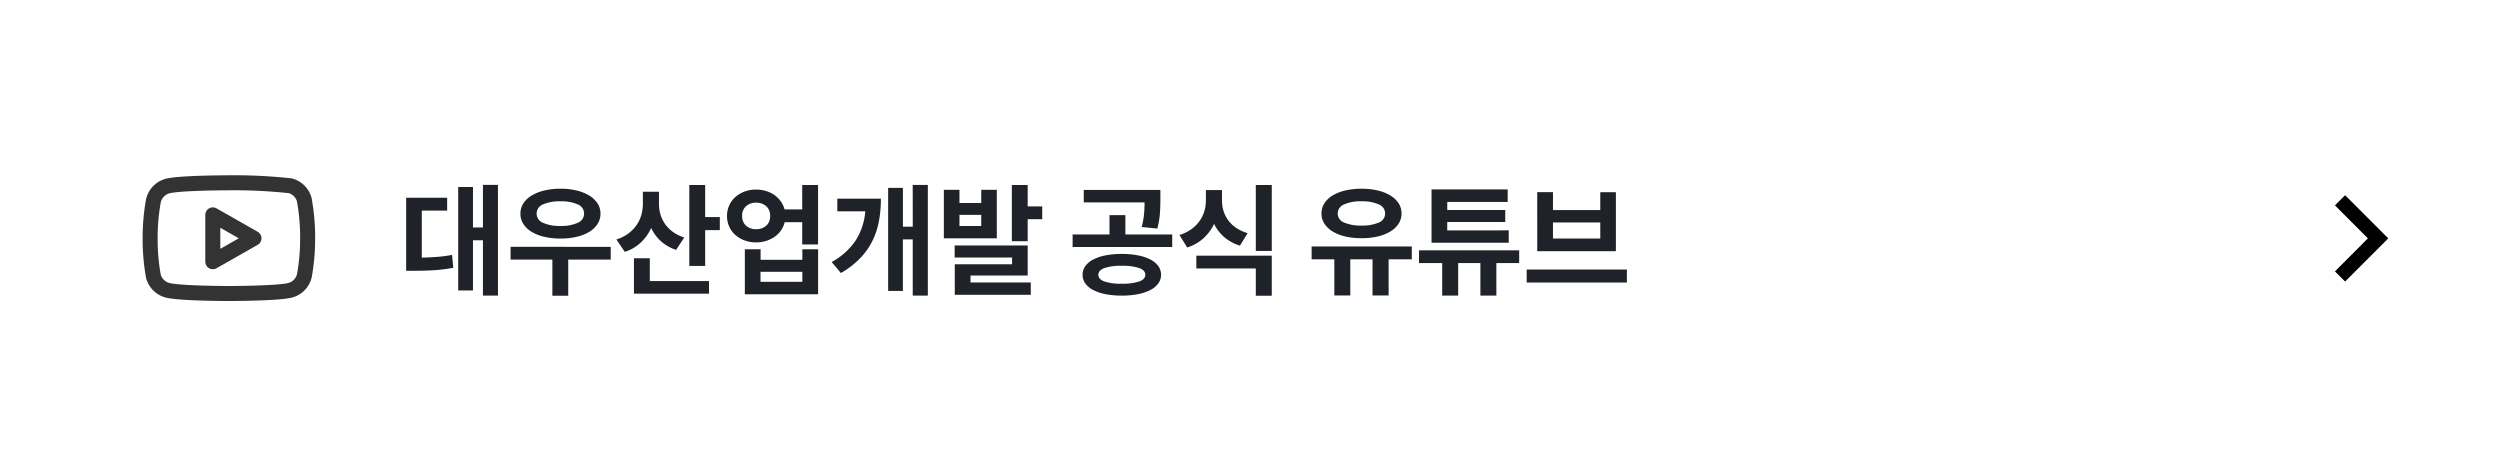 <svg xmlns="http://www.w3.org/2000/svg" width="333" height="61" viewBox="0 0 333 61">
  <g id="그룹_767" data-name="그룹 767" transform="translate(-1153 -2472)">
    <rect id="사각형_23877" data-name="사각형 23877" width="333" height="61" transform="translate(1153 2472)" fill="#fff"/>
    <path id="패스_18" data-name="패스 18" d="M11.328-13.376h2V1.376h-2V-6H10V.688H8.032V-13.088H10V-7.7h1.328ZM3.184-9.952V-3.68q1.056-.032,2.016-.1a19.4,19.4,0,0,0,2.016-.264l.16,1.712a20.5,20.5,0,0,1-2.6.328q-1.24.072-2.648.072H1.1v-9.728H6.56v1.712ZM21.648-6.224A9.374,9.374,0,0,1,19.5-6.456a5.721,5.721,0,0,1-1.688-.664,3.338,3.338,0,0,1-1.1-1.048,2.523,2.523,0,0,1-.392-1.384,2.456,2.456,0,0,1,.392-1.36,3.372,3.372,0,0,1,1.1-1.04,5.873,5.873,0,0,1,1.688-.672,9.075,9.075,0,0,1,2.152-.24,9.048,9.048,0,0,1,2.16.24,5.882,5.882,0,0,1,1.68.672,3.372,3.372,0,0,1,1.1,1.04,2.456,2.456,0,0,1,.392,1.36,2.523,2.523,0,0,1-.392,1.384,3.338,3.338,0,0,1-1.1,1.048,5.727,5.727,0,0,1-1.68.664A9.346,9.346,0,0,1,21.648-6.224Zm0-4.96a5.444,5.444,0,0,0-2.312.408,1.307,1.307,0,0,0-.856,1.224,1.322,1.322,0,0,0,.856,1.232,5.352,5.352,0,0,0,2.312.416,5.3,5.3,0,0,0,2.3-.416A1.322,1.322,0,0,0,24.8-9.552a1.307,1.307,0,0,0-.848-1.224A5.388,5.388,0,0,0,21.648-11.184Zm6.7,6.064v1.7H22.688V1.392H20.576V-3.424H15.008v-1.7ZM40.928-9.088H42.88v1.744H40.928v4.768H38.816V-13.36h2.112Zm-2.784,2.72L37.056-4.72a5.569,5.569,0,0,1-2.024-1.152,5.648,5.648,0,0,1-1.3-1.76A6.113,6.113,0,0,1,32.36-5.7a5.56,5.56,0,0,1-2.136,1.248L29.1-6.1A5.38,5.38,0,0,0,30.7-6.9a4.9,4.9,0,0,0,1.1-1.136,4.514,4.514,0,0,0,.632-1.36,5.562,5.562,0,0,0,.2-1.48v-1.584h2.144v1.6A5.069,5.069,0,0,0,34.96-9.48a4.382,4.382,0,0,0,.6,1.28,4.43,4.43,0,0,0,1.048,1.072A5.3,5.3,0,0,0,38.144-6.368ZM33.552-3.6V-.56H41.44V1.12h-10V-3.6Zm20.3-9.76h2.112v7.92H53.856V-8.4H51.52a3.233,3.233,0,0,1-.488,1.088,3.372,3.372,0,0,1-.848.848,4.163,4.163,0,0,1-1.136.552,4.4,4.4,0,0,1-1.336.2,4.341,4.341,0,0,1-1.536-.264A3.845,3.845,0,0,1,44.952-6.7a3.322,3.322,0,0,1-.816-1.112,3.367,3.367,0,0,1-.3-1.416,3.367,3.367,0,0,1,.3-1.416,3.322,3.322,0,0,1,.816-1.112,3.845,3.845,0,0,1,1.224-.728,4.341,4.341,0,0,1,1.536-.264,4.492,4.492,0,0,1,1.328.192,3.91,3.91,0,0,1,1.112.536,3.554,3.554,0,0,1,.84.832,3.3,3.3,0,0,1,.512,1.08h2.352ZM47.712-7.472a1.961,1.961,0,0,0,1.344-.464,1.635,1.635,0,0,0,.528-1.3,1.635,1.635,0,0,0-.528-1.3,1.961,1.961,0,0,0-1.344-.464,1.931,1.931,0,0,0-1.336.464,1.647,1.647,0,0,0-.52,1.3,1.647,1.647,0,0,0,.52,1.3A1.931,1.931,0,0,0,47.712-7.472Zm6.16,4.08V-4.8h2.1v6h-9.76v-6h2.1v1.408Zm0,2.928V-1.792H48.3V-.464Zm14.7-12.9h2.016V1.376H68.576V-6.112H67.264V.752H65.3V-12.976h1.968v5.168h1.312ZM58.528-11.536h5.808a16.4,16.4,0,0,1-.256,2.952,10.208,10.208,0,0,1-.864,2.648,9.2,9.2,0,0,1-1.64,2.328,11.618,11.618,0,0,1-2.568,1.976L57.776-3.1a9.08,9.08,0,0,0,3.248-2.944,8.5,8.5,0,0,0,1.232-3.808H58.528Zm25.36,1.024h1.936V-8.8H83.888v2.928H81.776V-13.36h2.112ZM79.776-12.72v6.464H72.72V-12.72H74.8v1.76h2.9v-1.76ZM77.7-7.9V-9.376H74.8V-7.9ZM76.272-1.3v.928H84.3V1.264H74.176V-2.8h7.632v-.9H74.16V-5.3h9.728v4Zm24.88-6.256-2.08-.208a11.078,11.078,0,0,0,.32-1.776q.064-.768.064-1.5h-8.1V-12.7h10.208v1.216q0,.88-.056,1.832A10.8,10.8,0,0,1,101.152-7.552ZM96.9-6.768h6.24V-5.1H89.872V-6.768h4.912V-9.344H96.9Zm-.48,2.592a11.063,11.063,0,0,1,2.16.192,6.157,6.157,0,0,1,1.648.552,2.953,2.953,0,0,1,1.056.872,1.951,1.951,0,0,1,.368,1.168A1.926,1.926,0,0,1,101.28-.24a2.953,2.953,0,0,1-1.056.872,6.157,6.157,0,0,1-1.648.552,11.063,11.063,0,0,1-2.16.192,11.094,11.094,0,0,1-2.152-.192A6.03,6.03,0,0,1,92.616.632,2.969,2.969,0,0,1,91.568-.24,1.926,1.926,0,0,1,91.2-1.392a1.951,1.951,0,0,1,.368-1.168,2.969,2.969,0,0,1,1.048-.872,6.03,6.03,0,0,1,1.648-.552A11.094,11.094,0,0,1,96.416-4.176Zm0,3.968a7.1,7.1,0,0,0,2.32-.3q.816-.3.816-.888,0-.608-.816-.9a7.1,7.1,0,0,0-2.32-.3,7.022,7.022,0,0,0-2.312.3q-.808.3-.808.9,0,.592.808.888A7.022,7.022,0,0,0,96.416-.208ZM114.272-13.36H116.4v8.784h-2.128Zm-1.088,6.416L112.16-5.28a5.829,5.829,0,0,1-2.1-1.144,5.6,5.6,0,0,1-1.344-1.752,6.231,6.231,0,0,1-1.4,1.9,5.734,5.734,0,0,1-2.184,1.24L104.1-6.7a5.336,5.336,0,0,0,1.592-.776,4.778,4.778,0,0,0,1.1-1.1,4.381,4.381,0,0,0,.632-1.312,4.992,4.992,0,0,0,.2-1.384v-1.408h2.144v1.408a4.663,4.663,0,0,0,.2,1.352,4.15,4.15,0,0,0,.616,1.24,4.336,4.336,0,0,0,1.064,1.024A5.513,5.513,0,0,0,113.184-6.944Zm-6.832,4.7v-1.7H116.4V1.392h-2.128V-2.24Zm22-4.032A9.374,9.374,0,0,1,126.2-6.5a5.721,5.721,0,0,1-1.688-.664,3.372,3.372,0,0,1-1.1-1.04,2.456,2.456,0,0,1-.392-1.36,2.456,2.456,0,0,1,.392-1.36,3.372,3.372,0,0,1,1.1-1.04,5.721,5.721,0,0,1,1.688-.664,9.374,9.374,0,0,1,2.152-.232,9.347,9.347,0,0,1,2.16.232,5.728,5.728,0,0,1,1.68.664,3.372,3.372,0,0,1,1.1,1.04,2.456,2.456,0,0,1,.392,1.36,2.456,2.456,0,0,1-.392,1.36,3.372,3.372,0,0,1-1.1,1.04,5.728,5.728,0,0,1-1.68.664A9.346,9.346,0,0,1,128.352-6.272Zm0-4.912a5.352,5.352,0,0,0-2.312.416,1.3,1.3,0,0,0-.856,1.2,1.292,1.292,0,0,0,.856,1.216,5.54,5.54,0,0,0,2.312.4,5.482,5.482,0,0,0,2.3-.4,1.292,1.292,0,0,0,.848-1.216,1.3,1.3,0,0,0-.848-1.2A5.3,5.3,0,0,0,128.352-11.184Zm6.7,6.016v1.712h-3.088V1.36h-2.144V-3.456h-2.96V1.36h-2.128V-3.456h-3.024V-5.168Zm12.912-2.144v1.648H137.68v-7.1h10.144V-11.1h-8.048v1.072H147.5v1.6h-7.728v1.12Zm1.392,2.656v1.7h-3.04V1.376h-2.128V-2.96h-2.96V1.376H139.1V-2.96h-3.088v-1.7Zm2.4-7.744h2.1v2.384h6.3V-12.4h2.08v7.856H151.76Zm2.1,4.032v2.144h6.3V-8.368Zm-3.5,6.272H163.7V-.368H150.352Z" transform="translate(1206 2510)" fill="#1f2329"/>
    <path id="Icon_material-navigate-next" data-name="Icon material-navigate-next" d="M14.236,9l-1.351,1.351,4.389,4.4-4.389,4.4L14.236,20.5l5.75-5.75Z" transform="translate(1451.129 2489)"/>
    <g id="Icon_feather-youtube" data-name="Icon feather-youtube" transform="translate(1171.499 2490.349)">
      <path id="패스_3" data-name="패스 3" d="M22.045,8.308A2.652,2.652,0,0,0,20.194,6.4a68.687,68.687,0,0,0-8.2-.4s-6.562,0-8.2.439a2.652,2.652,0,0,0-1.85,1.908A27.661,27.661,0,0,0,1.5,13.392a27.66,27.66,0,0,0,.439,5.084,2.652,2.652,0,0,0,1.85,1.831c1.641.439,8.2.439,8.2.439s6.562,0,8.2-.439a2.652,2.652,0,0,0,1.85-1.908,27.66,27.66,0,0,0,.439-5.007,27.66,27.66,0,0,0-.439-5.084Z" fill="none" stroke="#333" stroke-linecap="round" stroke-linejoin="round" stroke-width="2"/>
      <path id="패스_4" data-name="패스 4" d="M14.625,18.958l5.484-3.119L14.625,12.72Z" transform="translate(-4.779 -2.447)" fill="none" stroke="#333" stroke-linecap="round" stroke-linejoin="round" stroke-width="2"/>
    </g>
  </g>
</svg>

